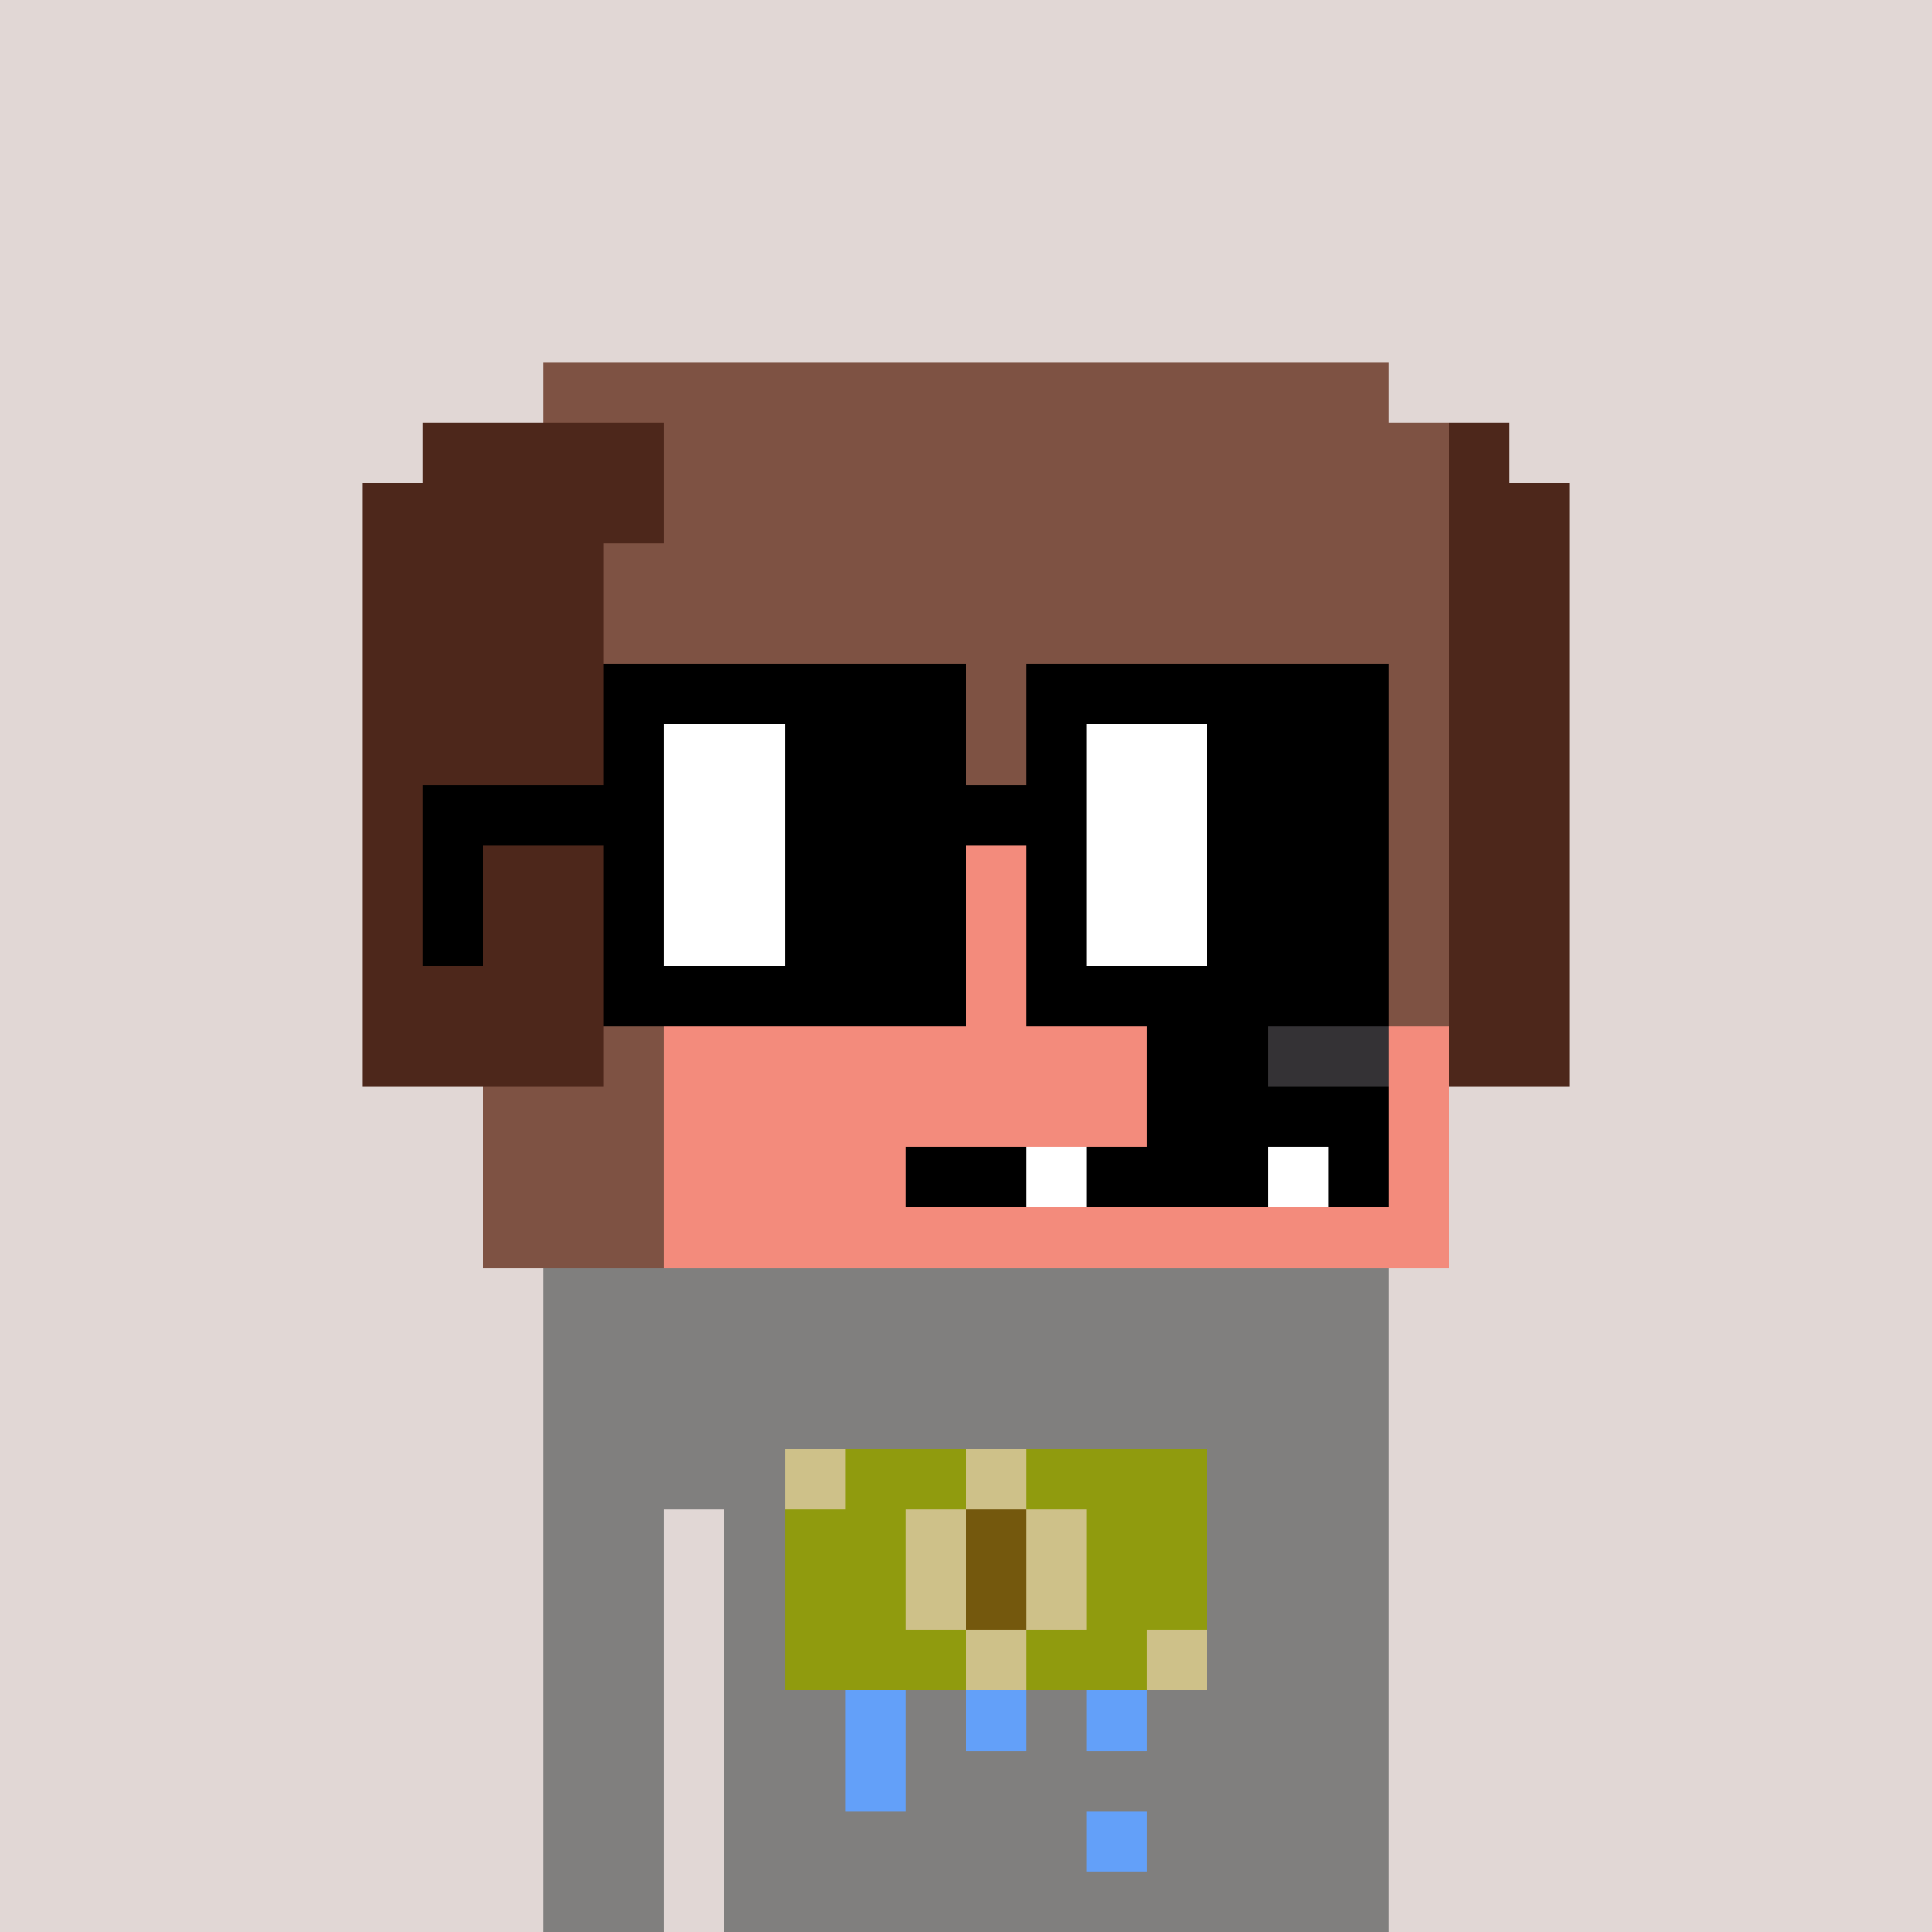 <svg width="320" height="320" viewBox="0 0 320 320" xmlns="http://www.w3.org/2000/svg" shape-rendering="crispEdges"> <rect width="100%" height="100%" fill="#e1d7d5" /><rect width="140" height="10" x="90" y="210" fill="#807f7e" shape-rendering="crispEdges" /><rect width="140" height="10" x="90" y="220" fill="#807f7e" shape-rendering="crispEdges" /><rect width="140" height="10" x="90" y="230" fill="#807f7e" shape-rendering="crispEdges" /><rect width="140" height="10" x="90" y="240" fill="#807f7e" shape-rendering="crispEdges" /><rect width="20" height="10" x="90" y="250" fill="#807f7e" shape-rendering="crispEdges" /><rect width="110" height="10" x="120" y="250" fill="#807f7e" shape-rendering="crispEdges" /><rect width="20" height="10" x="90" y="260" fill="#807f7e" shape-rendering="crispEdges" /><rect width="110" height="10" x="120" y="260" fill="#807f7e" shape-rendering="crispEdges" /><rect width="20" height="10" x="90" y="270" fill="#807f7e" shape-rendering="crispEdges" /><rect width="110" height="10" x="120" y="270" fill="#807f7e" shape-rendering="crispEdges" /><rect width="20" height="10" x="90" y="280" fill="#807f7e" shape-rendering="crispEdges" /><rect width="110" height="10" x="120" y="280" fill="#807f7e" shape-rendering="crispEdges" /><rect width="20" height="10" x="90" y="290" fill="#807f7e" shape-rendering="crispEdges" /><rect width="110" height="10" x="120" y="290" fill="#807f7e" shape-rendering="crispEdges" /><rect width="20" height="10" x="90" y="300" fill="#807f7e" shape-rendering="crispEdges" /><rect width="110" height="10" x="120" y="300" fill="#807f7e" shape-rendering="crispEdges" /><rect width="20" height="10" x="90" y="310" fill="#807f7e" shape-rendering="crispEdges" /><rect width="110" height="10" x="120" y="310" fill="#807f7e" shape-rendering="crispEdges" /><rect width="10" height="10" x="130" y="240" fill="#cec189" shape-rendering="crispEdges" /><rect width="20" height="10" x="140" y="240" fill="#909b0e" shape-rendering="crispEdges" /><rect width="10" height="10" x="160" y="240" fill="#cec189" shape-rendering="crispEdges" /><rect width="30" height="10" x="170" y="240" fill="#909b0e" shape-rendering="crispEdges" /><rect width="20" height="10" x="130" y="250" fill="#909b0e" shape-rendering="crispEdges" /><rect width="10" height="10" x="150" y="250" fill="#cec189" shape-rendering="crispEdges" /><rect width="10" height="10" x="160" y="250" fill="#74580d" shape-rendering="crispEdges" /><rect width="10" height="10" x="170" y="250" fill="#cec189" shape-rendering="crispEdges" /><rect width="20" height="10" x="180" y="250" fill="#909b0e" shape-rendering="crispEdges" /><rect width="20" height="10" x="130" y="260" fill="#909b0e" shape-rendering="crispEdges" /><rect width="10" height="10" x="150" y="260" fill="#cec189" shape-rendering="crispEdges" /><rect width="10" height="10" x="160" y="260" fill="#74580d" shape-rendering="crispEdges" /><rect width="10" height="10" x="170" y="260" fill="#cec189" shape-rendering="crispEdges" /><rect width="20" height="10" x="180" y="260" fill="#909b0e" shape-rendering="crispEdges" /><rect width="30" height="10" x="130" y="270" fill="#909b0e" shape-rendering="crispEdges" /><rect width="10" height="10" x="160" y="270" fill="#cec189" shape-rendering="crispEdges" /><rect width="20" height="10" x="170" y="270" fill="#909b0e" shape-rendering="crispEdges" /><rect width="10" height="10" x="190" y="270" fill="#cec189" shape-rendering="crispEdges" /><rect width="10" height="10" x="140" y="280" fill="#63a0f9" shape-rendering="crispEdges" /><rect width="10" height="10" x="160" y="280" fill="#63a0f9" shape-rendering="crispEdges" /><rect width="10" height="10" x="180" y="280" fill="#63a0f9" shape-rendering="crispEdges" /><rect width="10" height="10" x="140" y="290" fill="#63a0f9" shape-rendering="crispEdges" /><rect width="10" height="10" x="180" y="300" fill="#63a0f9" shape-rendering="crispEdges" /><rect width="140" height="10" x="90" y="60" fill="#7e5243" shape-rendering="crispEdges" /><rect width="40" height="10" x="70" y="70" fill="#4d271b" shape-rendering="crispEdges" /><rect width="130" height="10" x="110" y="70" fill="#7e5243" shape-rendering="crispEdges" /><rect width="10" height="10" x="240" y="70" fill="#4d271b" shape-rendering="crispEdges" /><rect width="50" height="10" x="60" y="80" fill="#4d271b" shape-rendering="crispEdges" /><rect width="130" height="10" x="110" y="80" fill="#7e5243" shape-rendering="crispEdges" /><rect width="20" height="10" x="240" y="80" fill="#4d271b" shape-rendering="crispEdges" /><rect width="40" height="10" x="60" y="90" fill="#4d271b" shape-rendering="crispEdges" /><rect width="140" height="10" x="100" y="90" fill="#7e5243" shape-rendering="crispEdges" /><rect width="20" height="10" x="240" y="90" fill="#4d271b" shape-rendering="crispEdges" /><rect width="40" height="10" x="60" y="100" fill="#4d271b" shape-rendering="crispEdges" /><rect width="140" height="10" x="100" y="100" fill="#7e5243" shape-rendering="crispEdges" /><rect width="20" height="10" x="240" y="100" fill="#4d271b" shape-rendering="crispEdges" /><rect width="40" height="10" x="60" y="110" fill="#4d271b" shape-rendering="crispEdges" /><rect width="140" height="10" x="100" y="110" fill="#7e5243" shape-rendering="crispEdges" /><rect width="20" height="10" x="240" y="110" fill="#4d271b" shape-rendering="crispEdges" /><rect width="40" height="10" x="60" y="120" fill="#4d271b" shape-rendering="crispEdges" /><rect width="140" height="10" x="100" y="120" fill="#7e5243" shape-rendering="crispEdges" /><rect width="20" height="10" x="240" y="120" fill="#4d271b" shape-rendering="crispEdges" /><rect width="40" height="10" x="60" y="130" fill="#4d271b" shape-rendering="crispEdges" /><rect width="140" height="10" x="100" y="130" fill="#7e5243" shape-rendering="crispEdges" /><rect width="20" height="10" x="240" y="130" fill="#4d271b" shape-rendering="crispEdges" /><rect width="40" height="10" x="60" y="140" fill="#4d271b" shape-rendering="crispEdges" /><rect width="40" height="10" x="100" y="140" fill="#7e5243" shape-rendering="crispEdges" /><rect width="60" height="10" x="140" y="140" fill="#f38b7c" shape-rendering="crispEdges" /><rect width="40" height="10" x="200" y="140" fill="#7e5243" shape-rendering="crispEdges" /><rect width="20" height="10" x="240" y="140" fill="#4d271b" shape-rendering="crispEdges" /><rect width="40" height="10" x="60" y="150" fill="#4d271b" shape-rendering="crispEdges" /><rect width="40" height="10" x="100" y="150" fill="#7e5243" shape-rendering="crispEdges" /><rect width="60" height="10" x="140" y="150" fill="#f38b7c" shape-rendering="crispEdges" /><rect width="40" height="10" x="200" y="150" fill="#7e5243" shape-rendering="crispEdges" /><rect width="20" height="10" x="240" y="150" fill="#4d271b" shape-rendering="crispEdges" /><rect width="40" height="10" x="60" y="160" fill="#4d271b" shape-rendering="crispEdges" /><rect width="30" height="10" x="100" y="160" fill="#7e5243" shape-rendering="crispEdges" /><rect width="80" height="10" x="130" y="160" fill="#f38b7c" shape-rendering="crispEdges" /><rect width="30" height="10" x="210" y="160" fill="#7e5243" shape-rendering="crispEdges" /><rect width="20" height="10" x="240" y="160" fill="#4d271b" shape-rendering="crispEdges" /><rect width="40" height="10" x="60" y="170" fill="#4d271b" shape-rendering="crispEdges" /><rect width="10" height="10" x="100" y="170" fill="#7e5243" shape-rendering="crispEdges" /><rect width="80" height="10" x="110" y="170" fill="#f38b7c" shape-rendering="crispEdges" /><rect width="20" height="10" x="190" y="170" fill="#000000" shape-rendering="crispEdges" /><rect width="20" height="10" x="210" y="170" fill="#343235" shape-rendering="crispEdges" /><rect width="10" height="10" x="230" y="170" fill="#f38b7c" shape-rendering="crispEdges" /><rect width="20" height="10" x="240" y="170" fill="#4d271b" shape-rendering="crispEdges" /><rect width="30" height="10" x="80" y="180" fill="#7e5243" shape-rendering="crispEdges" /><rect width="80" height="10" x="110" y="180" fill="#f38b7c" shape-rendering="crispEdges" /><rect width="40" height="10" x="190" y="180" fill="#000000" shape-rendering="crispEdges" /><rect width="10" height="10" x="230" y="180" fill="#f38b7c" shape-rendering="crispEdges" /><rect width="30" height="10" x="80" y="190" fill="#7e5243" shape-rendering="crispEdges" /><rect width="40" height="10" x="110" y="190" fill="#f38b7c" shape-rendering="crispEdges" /><rect width="20" height="10" x="150" y="190" fill="#000000" shape-rendering="crispEdges" /><rect width="10" height="10" x="170" y="190" fill="#ffffff" shape-rendering="crispEdges" /><rect width="30" height="10" x="180" y="190" fill="#000000" shape-rendering="crispEdges" /><rect width="10" height="10" x="210" y="190" fill="#ffffff" shape-rendering="crispEdges" /><rect width="10" height="10" x="220" y="190" fill="#000000" shape-rendering="crispEdges" /><rect width="10" height="10" x="230" y="190" fill="#f38b7c" shape-rendering="crispEdges" /><rect width="30" height="10" x="80" y="200" fill="#7e5243" shape-rendering="crispEdges" /><rect width="130" height="10" x="110" y="200" fill="#f38b7c" shape-rendering="crispEdges" /><rect width="60" height="10" x="100" y="110" fill="#000000" shape-rendering="crispEdges" /><rect width="60" height="10" x="170" y="110" fill="#000000" shape-rendering="crispEdges" /><rect width="10" height="10" x="100" y="120" fill="#000000" shape-rendering="crispEdges" /><rect width="20" height="10" x="110" y="120" fill="#ffffff" shape-rendering="crispEdges" /><rect width="30" height="10" x="130" y="120" fill="#000000" shape-rendering="crispEdges" /><rect width="10" height="10" x="170" y="120" fill="#000000" shape-rendering="crispEdges" /><rect width="20" height="10" x="180" y="120" fill="#ffffff" shape-rendering="crispEdges" /><rect width="30" height="10" x="200" y="120" fill="#000000" shape-rendering="crispEdges" /><rect width="40" height="10" x="70" y="130" fill="#000000" shape-rendering="crispEdges" /><rect width="20" height="10" x="110" y="130" fill="#ffffff" shape-rendering="crispEdges" /><rect width="50" height="10" x="130" y="130" fill="#000000" shape-rendering="crispEdges" /><rect width="20" height="10" x="180" y="130" fill="#ffffff" shape-rendering="crispEdges" /><rect width="30" height="10" x="200" y="130" fill="#000000" shape-rendering="crispEdges" /><rect width="10" height="10" x="70" y="140" fill="#000000" shape-rendering="crispEdges" /><rect width="10" height="10" x="100" y="140" fill="#000000" shape-rendering="crispEdges" /><rect width="20" height="10" x="110" y="140" fill="#ffffff" shape-rendering="crispEdges" /><rect width="30" height="10" x="130" y="140" fill="#000000" shape-rendering="crispEdges" /><rect width="10" height="10" x="170" y="140" fill="#000000" shape-rendering="crispEdges" /><rect width="20" height="10" x="180" y="140" fill="#ffffff" shape-rendering="crispEdges" /><rect width="30" height="10" x="200" y="140" fill="#000000" shape-rendering="crispEdges" /><rect width="10" height="10" x="70" y="150" fill="#000000" shape-rendering="crispEdges" /><rect width="10" height="10" x="100" y="150" fill="#000000" shape-rendering="crispEdges" /><rect width="20" height="10" x="110" y="150" fill="#ffffff" shape-rendering="crispEdges" /><rect width="30" height="10" x="130" y="150" fill="#000000" shape-rendering="crispEdges" /><rect width="10" height="10" x="170" y="150" fill="#000000" shape-rendering="crispEdges" /><rect width="20" height="10" x="180" y="150" fill="#ffffff" shape-rendering="crispEdges" /><rect width="30" height="10" x="200" y="150" fill="#000000" shape-rendering="crispEdges" /><rect width="60" height="10" x="100" y="160" fill="#000000" shape-rendering="crispEdges" /><rect width="60" height="10" x="170" y="160" fill="#000000" shape-rendering="crispEdges" /></svg>